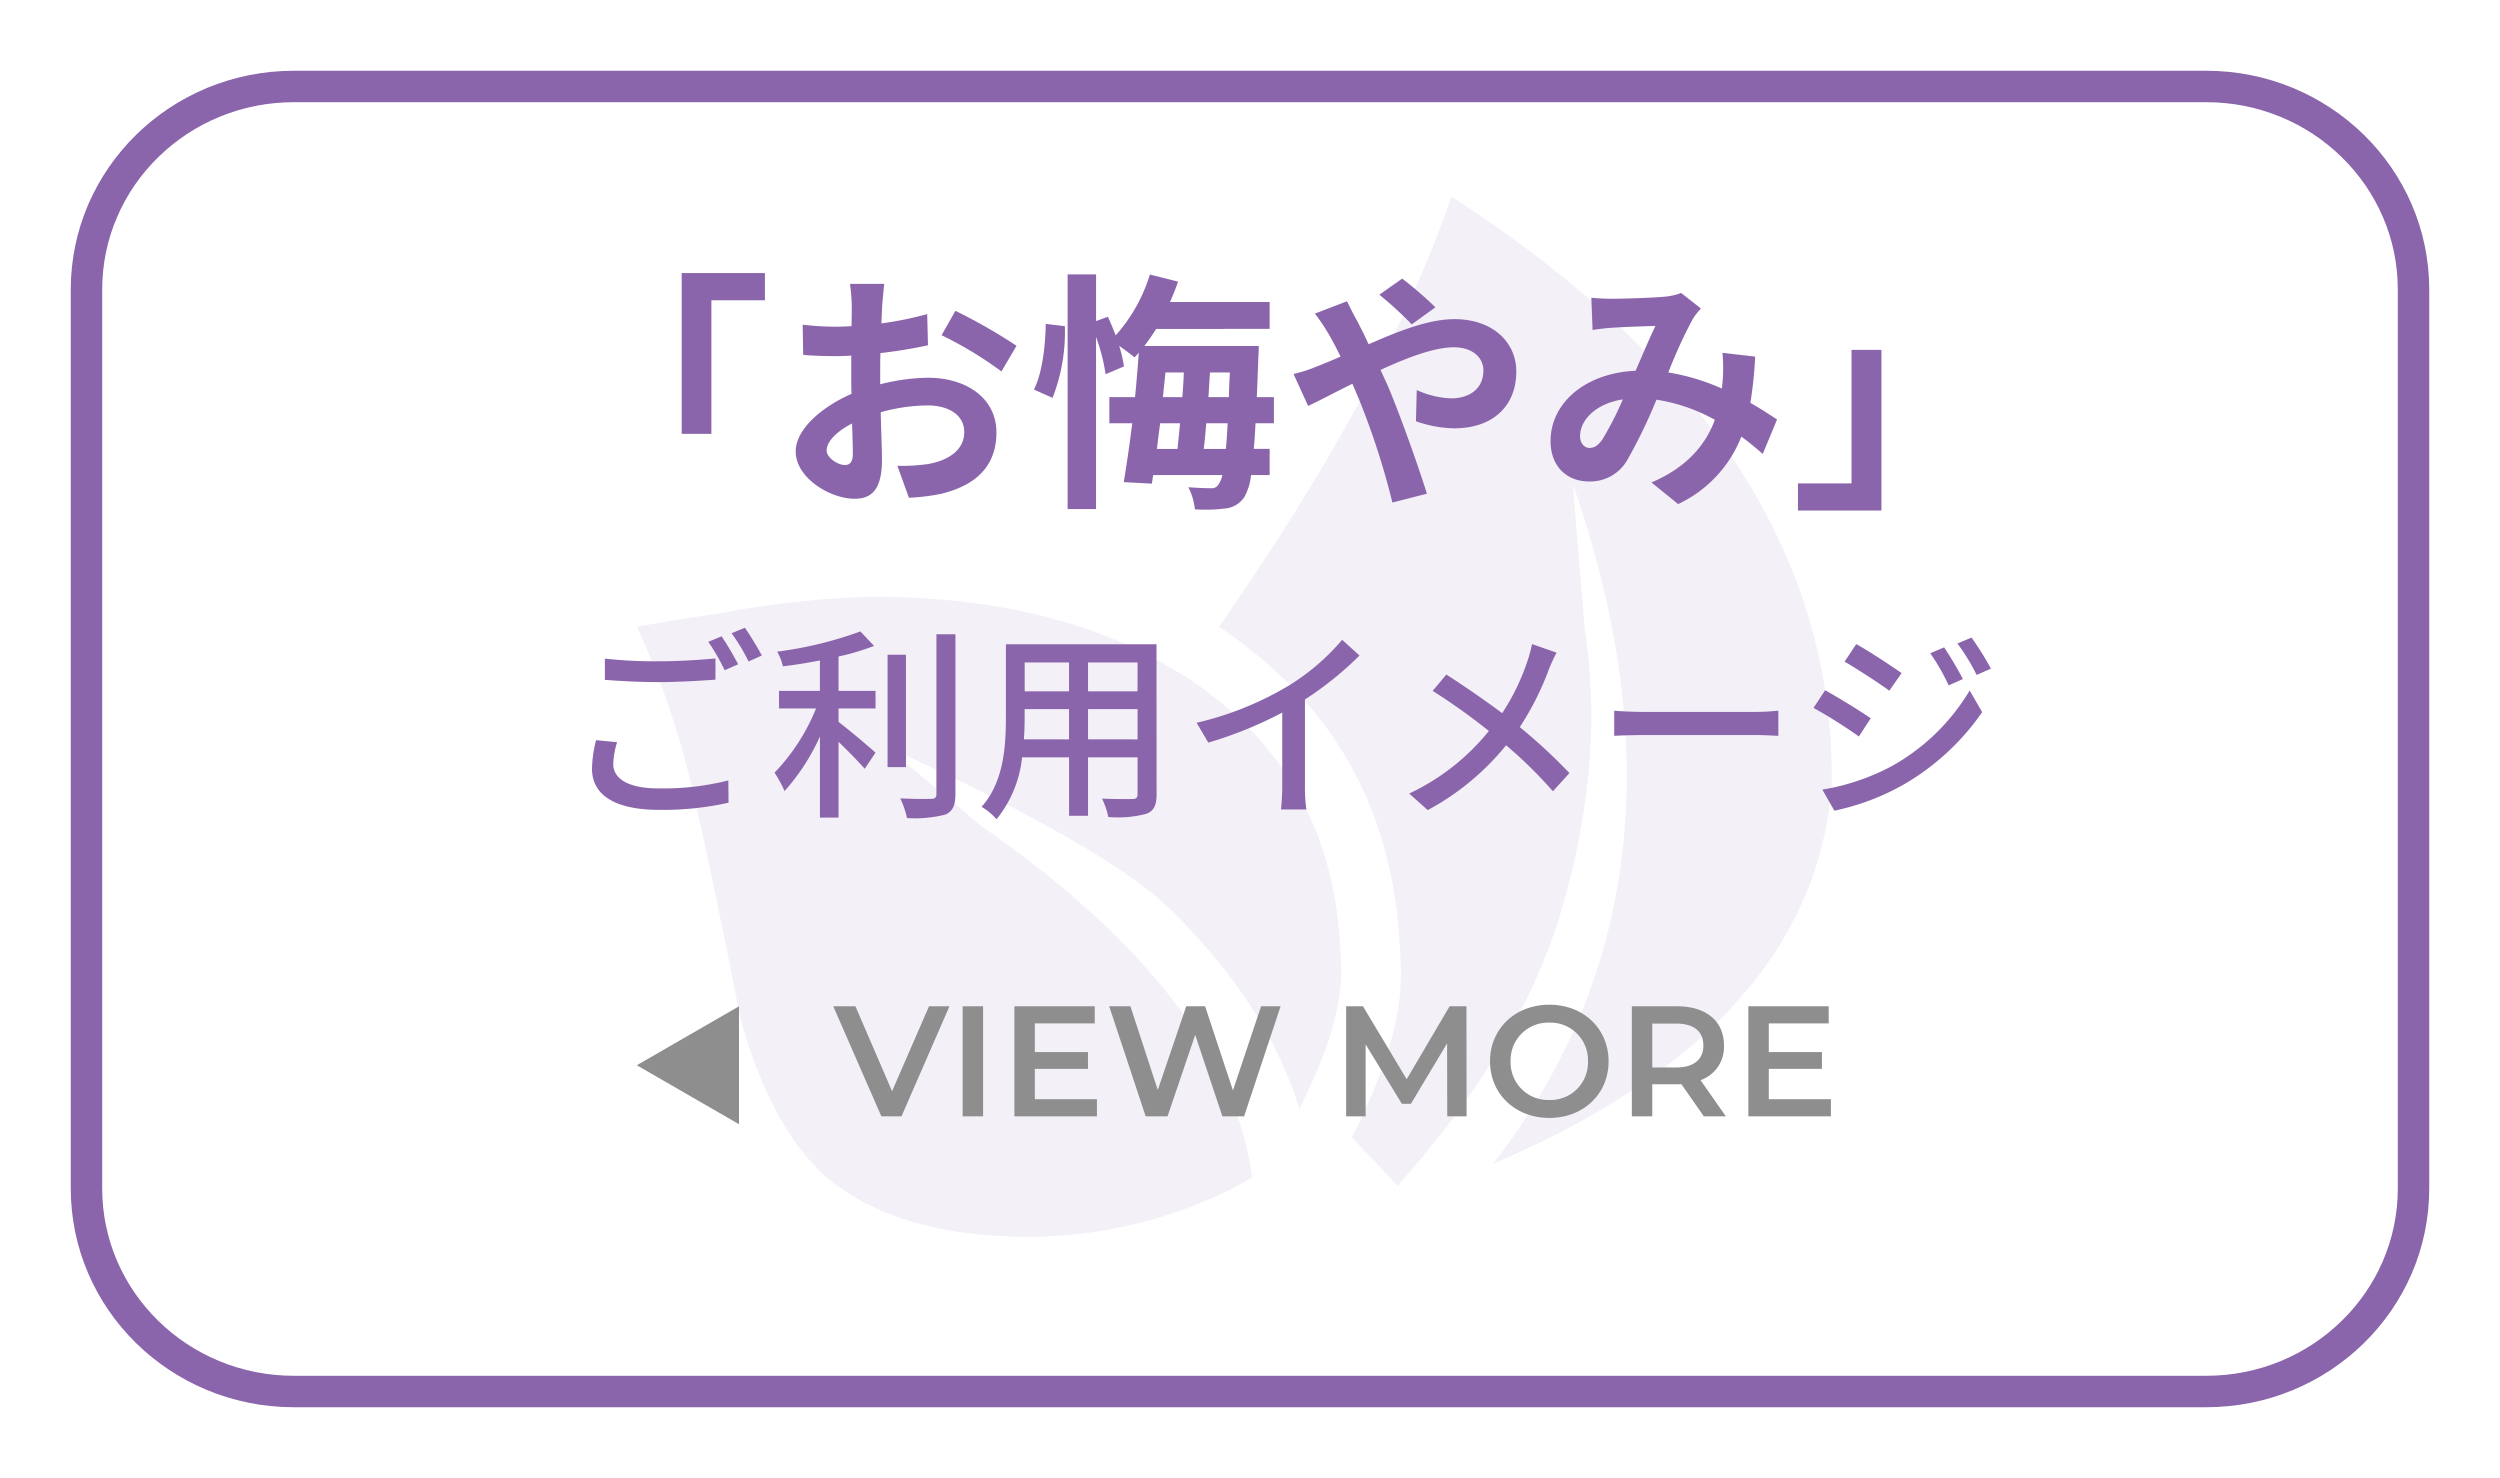 <svg xmlns="http://www.w3.org/2000/svg" xmlns:xlink="http://www.w3.org/1999/xlink" width="318" height="188" viewBox="0 0 318 188">
  <defs>
    <filter id="パス_13155" x="0" y="0" width="318" height="188" filterUnits="userSpaceOnUse">
      <feOffset dy="3" input="SourceAlpha"/>
      <feGaussianBlur stdDeviation="3" result="blur"/>
      <feFlood flood-opacity="0.161"/>
      <feComposite operator="in" in2="blur"/>
      <feComposite in="SourceGraphic"/>
    </filter>
  </defs>
  <g id="グループ_3205" data-name="グループ 3205" transform="translate(1480 -6603)">
    <g transform="matrix(1, 0, 0, 1, -1480, 6603)" filter="url(#パス_13155)">
      <g id="パス_13155-2" data-name="パス 13155" transform="translate(9 6)" fill="#fff">
        <path d="M 271.622 168 L 28.378 168 C 24.812 168 21.353 167.315 18.099 165.965 C 14.957 164.662 12.135 162.796 9.712 160.419 C 7.292 158.045 5.393 155.282 4.067 152.207 C 2.695 149.027 2 145.648 2 142.164 L 2 27.836 C 2 24.352 2.695 20.973 4.067 17.793 C 5.393 14.718 7.292 11.955 9.712 9.581 C 12.135 7.204 14.957 5.338 18.099 4.035 C 21.353 2.685 24.812 2 28.378 2 L 271.622 2 C 275.188 2 278.647 2.685 281.901 4.035 C 285.043 5.338 287.865 7.204 290.288 9.581 C 292.708 11.955 294.607 14.718 295.933 17.793 C 297.305 20.973 298 24.352 298 27.836 L 298 142.164 C 298 145.648 297.305 149.027 295.933 152.207 C 294.607 155.282 292.708 158.045 290.288 160.419 C 287.865 162.796 285.043 164.662 281.901 165.965 C 278.647 167.315 275.188 168 271.622 168 Z" stroke="none"/>
        <path d="M 28.378 4 C 25.076 4 21.875 4.633 18.865 5.882 C 15.96 7.087 13.352 8.812 11.113 11.009 C 8.879 13.2 7.126 15.749 5.903 18.585 C 4.64 21.514 4 24.626 4 27.836 L 4 142.164 C 4 145.374 4.64 148.486 5.903 151.415 C 7.126 154.251 8.879 156.8 11.113 158.991 C 13.352 161.188 15.96 162.913 18.865 164.118 C 21.875 165.367 25.076 166 28.378 166 L 271.622 166 C 274.924 166 278.125 165.367 281.135 164.118 C 284.04 162.913 286.648 161.188 288.887 158.991 C 291.121 156.8 292.874 154.251 294.097 151.415 C 295.36 148.486 296 145.374 296 142.164 L 296 27.836 C 296 24.626 295.36 21.514 294.097 18.585 C 292.874 15.749 291.121 13.2 288.887 11.009 C 286.648 8.812 284.04 7.087 281.135 5.882 C 278.125 4.633 274.924 4 271.622 4 L 28.378 4 M 28.378 0 L 271.622 0 C 287.295 0 300 12.463 300 27.836 L 300 142.164 C 300 157.537 287.295 170 271.622 170 L 28.378 170 C 12.705 170 0 157.537 0 142.164 L 0 27.836 C 0 12.463 12.705 0 28.378 0 Z" stroke="none" fill="#8b65ac"/>
      </g>
    </g>
    <path id="パス_13084" data-name="パス 13084" d="M94.593,109.62q-.084,7.012-5.32,17.228-3.967-13-16.128-25.079Q65.038,93.66,36.664,80.741L48.908,90.96q31.329,21.786,34.37,44.668a55.9,55.9,0,0,1-11.57,4.984,57.954,57.954,0,0,1-16.718,2.533q-17.056,0-26.093-7.772-6.923-6.333-10.724-20.013-3.633-18.574-6-28.624A105.933,105.933,0,0,0,5,65.54q6.333-1.1,10.471-1.689A119.261,119.261,0,0,1,35.061,61.74q21.7,0,36.562,8.275l.171.086a.747.747,0,0,0,.336.083v.169a38.891,38.891,0,0,1,6.082,3.972q14.944,11.567,16.213,31.244Q94.594,107.509,94.593,109.62Zm29.469-62.232,1.52,18.495q2.533,16.466-2.7,34.79-5.067,18.07-21.111,35.971l-5.827-6.161q6.333-12.329,6.249-20.861,0-1.941-.171-3.883-1.35-23.562-19.168-37.408a43.529,43.529,0,0,0-3.8-2.787q21.277-30.483,29.555-54.719,48.976,31.582,48.384,74.9-2.45,30.82-43.066,48.132Q141.713,98.049,124.062,47.388Z" transform="translate(-1403.998 6617.174)" fill="#8b65ac" fill-rule="evenodd" opacity="0.1"/>
    <path id="パス_13239" data-name="パス 13239" d="M-51.83-14l-4.7,10.8L-61.19-14h-2.82l6.12,14h2.56l6.1-14Zm4.28,14h2.6V-14h-2.6Zm9.18-2.18V-6.04h6.76V-8.18h-6.76v-3.64h7.62V-14H-40.97V0h10.5V-2.18ZM-9.59-14-13.17-3.3-16.71-14h-2.4L-22.73-3.36-26.21-14h-2.7l4.64,14h2.78l3.52-10.36L-14.51,0h2.76l4.64-14ZM16.55,0l-.02-14H14.39L8.93-4.72,3.37-14H1.23V0H3.71V-9.16L8.31-1.6H9.47l4.6-7.68L14.09,0ZM27.07.2c4.34,0,7.54-3.04,7.54-7.2s-3.2-7.2-7.54-7.2S19.53-11.14,19.53-7,22.73.2,27.07.2Zm0-2.28A4.771,4.771,0,0,1,22.15-7a4.771,4.771,0,0,1,4.92-4.92A4.771,4.771,0,0,1,31.99-7,4.771,4.771,0,0,1,27.07-2.08ZM49.53,0,46.31-4.6a4.476,4.476,0,0,0,2.98-4.42c0-3.1-2.28-4.98-5.96-4.98H37.57V0h2.6V-4.08h3.16a4.874,4.874,0,0,0,.54-.02L46.73,0ZM46.67-9.02c0,1.76-1.18,2.8-3.46,2.8H40.17V-11.8h3.04C45.49-11.8,46.67-10.78,46.67-9.02Zm8.32,6.84V-6.04h6.76V-8.18H54.99v-3.64h7.62V-14H52.39V0h10.5V-2.18Z" transform="translate(-1310 6745)" fill="#8e8e8e"/>
    <path id="パス_13240" data-name="パス 13240" d="M7.5,0,15,13H0Z" transform="translate(-1399 6746) rotate(-90)" fill="#8e8e8e"/>
    <path id="パス_13236" data-name="パス 13236" d="M-76.288-6.816h3.776V-23.808H-65.7v-3.456H-76.288Zm20.736,3.968c-.832,0-2.3-.9-2.3-1.856,0-1.12,1.28-2.432,3.232-3.424.064,1.664.1,3.1.1,3.9C-54.528-3.136-54.976-2.848-55.552-2.848ZM-51.04-14.24c0-.928,0-1.888.032-2.848a61.2,61.2,0,0,0,6.048-.992l-.1-3.968a43.4,43.4,0,0,1-5.824,1.184c.032-.8.064-1.568.1-2.272.064-.8.192-2.176.256-2.752H-54.88a25.155,25.155,0,0,1,.224,2.784c0,.544,0,1.472-.032,2.592-.64.032-1.248.064-1.824.064A34.717,34.717,0,0,1-60.9-20.7l.064,3.84c1.376.128,2.976.16,4.416.16.512,0,1.088-.032,1.7-.064v2.656c0,.736,0,1.472.032,2.208-3.872,1.7-7.1,4.544-7.1,7.328,0,3.36,4.384,6.016,7.488,6.016,2.048,0,3.488-1.024,3.488-4.96,0-1.088-.1-3.52-.16-6.048a22.5,22.5,0,0,1,5.952-.864c2.752,0,4.672,1.248,4.672,3.392,0,2.3-2.048,3.616-4.608,4.064a24.225,24.225,0,0,1-3.9.224l1.472,4.064A25.818,25.818,0,0,0-43.232.8c5.024-1.248,6.976-4.064,6.976-7.808,0-4.352-3.84-6.944-8.7-6.944a25.793,25.793,0,0,0-6.08.832Zm7.808-5.12a48.139,48.139,0,0,1,7.616,4.608l1.92-3.264a70,70,0,0,0-7.776-4.448Zm13.248-1.44c-.032,2.88-.48,6.368-1.5,8.352l2.368,1.056a23.052,23.052,0,0,0,1.568-9.12Zm20.1,15.9c.128-.992.224-2.08.32-3.264h2.72c-.064,1.248-.128,2.336-.224,3.264ZM-12.9-8.16c-.1,1.152-.224,2.272-.32,3.264H-15.84c.128-1.056.256-2.144.416-3.264Zm.48-6.464c-.032,1.024-.1,2.08-.192,3.136h-2.464c.1-1.056.224-2.112.32-3.136Zm3.136,3.136c.064-1.056.128-2.112.192-3.136H-6.56c-.064,1.12-.1,2.176-.128,3.136ZM-.96-8.16v-3.328H-3.136q.1-2.208.192-4.9c.032-.448.064-1.6.064-1.6H-17.44c.512-.672,1.024-1.408,1.5-2.176H-1.5v-3.424H-14.176c.384-.864.736-1.728,1.024-2.592l-3.584-.9a20.652,20.652,0,0,1-4.352,7.744c-.32-.832-.64-1.632-.992-2.368l-1.5.544V-27.1H-27.2V2.752h3.616V-19.136A23.483,23.483,0,0,1-22.368-14.4l2.336-.992a17.651,17.651,0,0,0-.608-2.624c.7.512,1.5,1.088,1.952,1.472a4.919,4.919,0,0,0,.544-.608c-.128,1.792-.288,3.744-.48,5.664h-3.264V-8.16h2.912c-.352,2.784-.736,5.44-1.088,7.488l3.584.192.16-1.088h8.8a2.94,2.94,0,0,1-.448,1.12A.989.989,0,0,1-8.992.1c-.576,0-1.664-.032-2.848-.128a8.146,8.146,0,0,1,.832,2.816,19.82,19.82,0,0,0,3.776-.1,3.3,3.3,0,0,0,2.5-1.44,7.221,7.221,0,0,0,.864-2.816H-1.5V-4.9H-3.52c.1-.96.16-2.048.224-3.264ZM19.584-22.912A48.393,48.393,0,0,0,15.36-26.56l-2.912,2.048a45.787,45.787,0,0,1,4.128,3.776Zm-15.328.8a26.283,26.283,0,0,1,1.856,2.784c.48.832.928,1.728,1.408,2.688-.96.416-1.92.832-2.848,1.184a18.863,18.863,0,0,1-3.136,1.024l1.856,4.064c1.344-.608,3.36-1.7,5.632-2.816l.832,1.952A95.475,95.475,0,0,1,14.112,1.92L18.5.8C17.408-2.752,14.976-9.536,13.5-12.992l-.9-1.952c3.392-1.568,6.848-2.88,9.312-2.88,2.4,0,3.776,1.312,3.776,2.944,0,2.272-1.7,3.552-4.128,3.552a11.705,11.705,0,0,1-4.352-1.056l-.1,3.968a15.326,15.326,0,0,0,4.864.9c4.864,0,7.9-2.784,7.9-7.232,0-3.68-2.944-6.656-7.872-6.656-3.232,0-7.072,1.5-10.912,3.2-.48-1.056-.992-2.08-1.472-3.008-.352-.576-.992-1.888-1.28-2.464Zm36.576,16c-.576.8-1.024,1.088-1.664,1.088s-1.184-.608-1.184-1.5c0-1.984,1.92-4.128,5.44-4.672A40.987,40.987,0,0,1,40.832-6.112ZM63.04-8.64c-.928-.608-2.08-1.376-3.392-2.112a52.141,52.141,0,0,0,.608-5.888l-4.16-.48a20.55,20.55,0,0,1,.032,3.456c-.032.352-.064.7-.1,1.088a27.772,27.772,0,0,0-6.816-2.048,61.326,61.326,0,0,1,3.1-6.784,7.418,7.418,0,0,1,1.056-1.344l-2.528-1.984a7.854,7.854,0,0,1-2.144.48c-1.472.128-4.864.256-6.656.256a25.642,25.642,0,0,1-2.624-.128l.16,4.1c.8-.128,1.92-.256,2.592-.288,1.44-.1,4.16-.192,5.408-.224-.736,1.5-1.632,3.648-2.528,5.7-6.368.288-10.816,4.064-10.816,8.96,0,3.2,2.08,5.12,4.864,5.12a5.415,5.415,0,0,0,4.928-2.784,65.893,65.893,0,0,0,3.68-7.616,22.212,22.212,0,0,1,7.424,2.56c-1.056,2.88-3.264,5.92-8.064,7.968l3.392,2.752A15.873,15.873,0,0,0,58.5-6.464c.96.7,1.888,1.472,2.72,2.208ZM76.32-17.5H72.512V-.512H65.7V2.944H76.32ZM-71.214,18.94l-1.69.7a26.483,26.483,0,0,1,2.08,3.614l1.716-.754A37.676,37.676,0,0,0-71.214,18.94Zm2.964-1.092-1.69.7a24.765,24.765,0,0,1,2.158,3.588l1.69-.754A40.345,40.345,0,0,0-68.25,17.848Zm-17.81,6.63c2.08.156,4.29.286,6.916.286,2.392,0,5.382-.182,7.15-.312v-2.7c-1.9.182-4.654.364-7.176.364a58.275,58.275,0,0,1-6.89-.338Zm-1.118,7.67a15.686,15.686,0,0,0-.52,3.64c0,3.38,2.99,5.226,8.528,5.226a37.883,37.883,0,0,0,8.84-.91l-.026-2.834a33.855,33.855,0,0,1-8.892,1.014c-3.952,0-5.746-1.3-5.746-3.094a9.81,9.81,0,0,1,.494-2.782Zm30.836-10.634a32.446,32.446,0,0,0,4.524-1.352l-1.742-1.846A48.511,48.511,0,0,1-64.142,20.89a7.17,7.17,0,0,1,.728,1.872c1.508-.182,3.12-.442,4.706-.754v3.874h-5.2v2.236H-59.2a25.593,25.593,0,0,1-5.278,8.164,15.65,15.65,0,0,1,1.274,2.34,26.914,26.914,0,0,0,4.5-6.942V42h2.366V32.356c1.222,1.17,2.6,2.6,3.328,3.432l1.378-2.054c-.7-.624-3.432-2.964-4.706-3.9V28.118h4.706V25.882h-4.706Zm8.58-.234H-50.1v14.3h2.34Zm3.874-2.6V38.986c0,.468-.182.624-.676.624-.52.026-2.158.026-3.926-.052a10.941,10.941,0,0,1,.858,2.5,15.806,15.806,0,0,0,4.888-.442c.91-.416,1.274-1.118,1.274-2.626V18.68ZM-24.6,32.044V28.2H-18.3v3.848Zm-8.164,0c.078-.962.1-1.924.1-2.808V28.2h5.642v3.848Zm5.746-9.776v3.666h-5.642V22.268Zm8.71,3.666H-24.6V22.268H-18.3Zm2.418-5.98H-35.048V29.21c0,3.666-.26,8.268-3.094,11.414a8,8,0,0,1,1.9,1.586,14.914,14.914,0,0,0,3.25-7.878h5.98v7.436H-24.6V34.332H-18.3v4.654c0,.494-.182.65-.65.65-.494,0-2.21.026-3.874-.052a9.99,9.99,0,0,1,.806,2.34,14.233,14.233,0,0,0,4.862-.416c.936-.364,1.274-1.092,1.274-2.5ZM2.99,26.974a43.128,43.128,0,0,0,6.942-5.59l-2.21-2A28.441,28.441,0,0,1,.936,25.206,40.831,40.831,0,0,1-10.79,29.938l1.482,2.522A49.839,49.839,0,0,0,.1,28.638v9.256a30.128,30.128,0,0,1-.156,3.068H3.172a19.552,19.552,0,0,1-.182-3.068Zm28.886-7.046A16.187,16.187,0,0,1,31.3,22.06a28.314,28.314,0,0,1-3.224,6.656c-2.08-1.56-4.94-3.536-7.1-4.914l-1.742,2.08a78.007,78.007,0,0,1,7.15,5.1,28.59,28.59,0,0,1-10.14,7.956l2.366,2.106A32.775,32.775,0,0,0,28.574,32.8a54.984,54.984,0,0,1,5.954,5.85l2.106-2.314a69.676,69.676,0,0,0-6.318-5.85A36.391,36.391,0,0,0,34.034,23.1,18.918,18.918,0,0,1,35,21.02ZM42.328,31.6c.858-.052,2.392-.1,3.848-.1H60.32c1.144,0,2.314.078,2.886.1V28.4c-.624.052-1.638.156-2.912.156H46.176c-1.4,0-3.016-.078-3.848-.156ZM84.292,20.344l-1.768.754a24.91,24.91,0,0,1,2.34,4.082l1.82-.806A45.777,45.777,0,0,0,84.292,20.344ZM87.776,19.1l-1.794.754a25.267,25.267,0,0,1,2.444,4l1.82-.806A38.083,38.083,0,0,0,87.776,19.1Zm-14.664.832L71.63,22.164c1.586.91,4.368,2.73,5.694,3.692l1.56-2.236C77.636,22.736,74.724,20.812,73.112,19.928ZM68.8,38.44l1.534,2.678a30.463,30.463,0,0,0,8.632-3.224,30.952,30.952,0,0,0,10.166-9.308L87.542,25.83a26.549,26.549,0,0,1-9.958,9.646A28.552,28.552,0,0,1,68.8,38.44ZM69.16,25.8,67.678,28.04a64.55,64.55,0,0,1,5.772,3.64l1.508-2.314C73.736,28.508,70.772,26.688,69.16,25.8Z" transform="translate(-1317 6665)" fill="#8b65ac"/>
  </g>
</svg>
